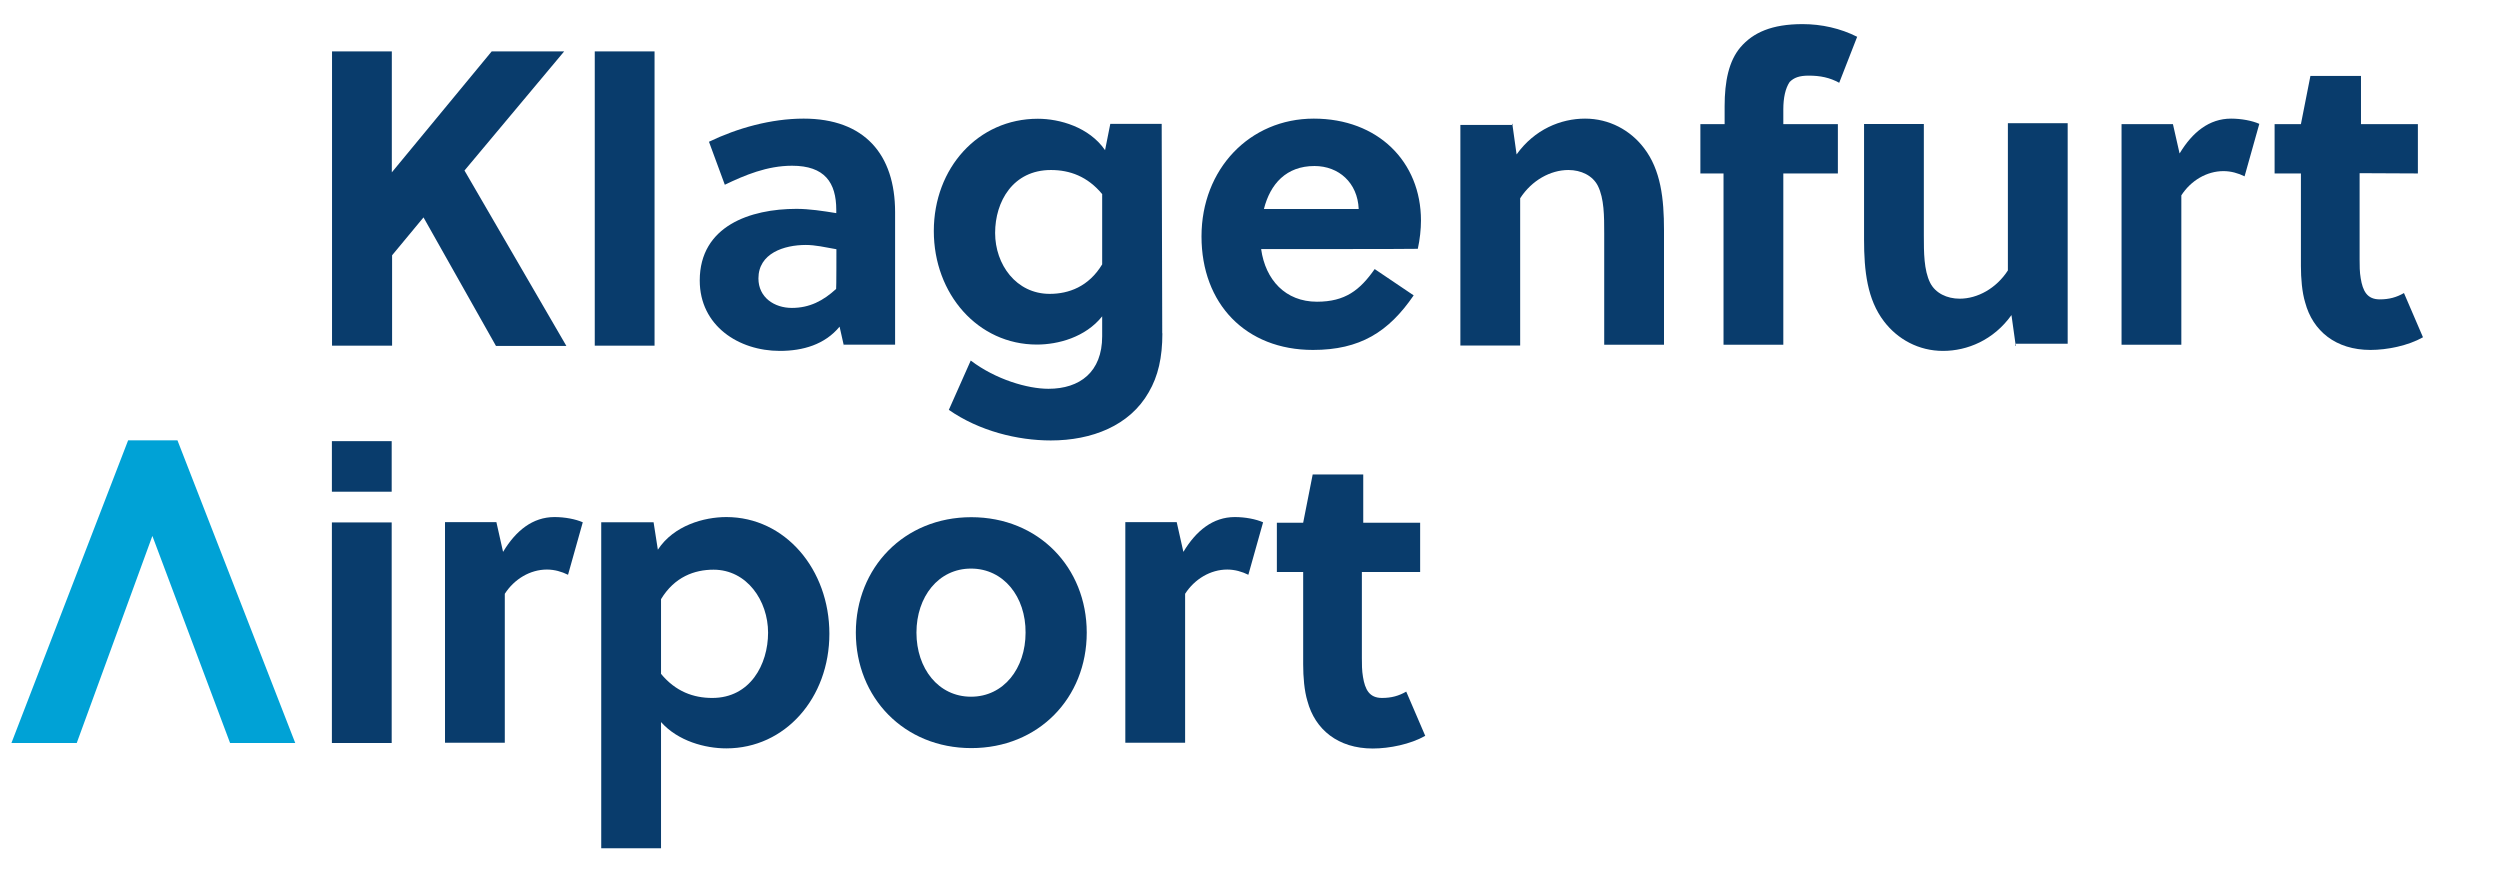 <?xml version="1.0" encoding="UTF-8"?>
<svg id="Ebene_1" data-name="Ebene 1" xmlns="http://www.w3.org/2000/svg" viewBox="0 0 181.46 63.77">
  <defs>
    <style>
      .cls-1 {
        fill: #00a2d6;
      }

      .cls-2 {
        fill: #093c6c;
      }
    </style>
  </defs>
  <g>
    <path class="cls-2" d="M33.71,12.37l7.4,12.74h-5.11l-5.26-9.33-2.28,2.75v6.56h-4.36V3.73h4.34v8.78l7.25-8.78h5.26l-7.23,8.64Z"/>
    <path class="cls-2" d="M47.53,25.09h-4.36V3.73h4.34v21.36h.02Z"/>
    <path class="cls-2" d="M61.25,25.09l-.31-1.38c-1.07,1.3-2.66,1.76-4.34,1.76-2.98,0-5.81-1.82-5.81-5.11,0-3.96,3.67-5.2,7.02-5.2.92,0,1.91.15,2.89.31v-.23c0-1.99-.84-3.21-3.21-3.21-1.82,0-3.44.69-4.88,1.38l-1.15-3.12c2.05-.99,4.51-1.68,6.87-1.68,4.42,0,6.64,2.6,6.64,6.79v9.62h-3.73v.06ZM60.71,18.09c-.84-.15-1.53-.31-2.22-.31-1.59,0-3.44.61-3.44,2.43,0,1.38,1.15,2.14,2.43,2.14s2.28-.52,3.21-1.38c.02.02.02-2.87.02-2.87Z"/>
    <path class="cls-2" d="M84.37,24.19c0,1.76-.31,3.12-.99,4.28-1.38,2.43-4.13,3.5-7.11,3.5-2.43,0-5.2-.69-7.4-2.22l1.59-3.58c1.82,1.38,4.13,2.05,5.64,2.05,2.28,0,3.9-1.22,3.9-3.81v-1.45c-1.22,1.53-3.21,2.05-4.74,2.05-4.28,0-7.48-3.67-7.48-8.24s3.21-8.15,7.55-8.15c1.59,0,3.73.61,4.88,2.28l.38-1.91h3.73l.04,15.2h0ZM80.01,14.1c-1.07-1.3-2.37-1.76-3.73-1.76-2.75,0-4.05,2.28-4.05,4.57s1.53,4.42,3.96,4.42c1.38,0,2.83-.52,3.81-2.14v-5.09h0Z"/>
    <path class="cls-2" d="M91.54,18.09c.31,2.22,1.76,3.81,4.05,3.81,2.05,0,3.12-.84,4.19-2.37l2.83,1.91c-1.82,2.66-3.9,3.96-7.31,3.96-4.88,0-8.09-3.35-8.09-8.24s3.5-8.55,8.15-8.55,7.78,3.12,7.78,7.4c0,.61-.08,1.38-.23,2.05,0,.02-11.36.02-11.36.02ZM98.62,15.17c-.08-1.91-1.45-3.12-3.21-3.12-2.05,0-3.21,1.3-3.67,3.12h6.87Z"/>
    <path class="cls-2" d="M109.77,8.99l.31,2.22c1.3-1.82,3.21-2.6,4.97-2.6s3.29.84,4.28,2.14c1.22,1.59,1.45,3.67,1.45,5.95v8.32h-4.34v-8.09c0-1.22,0-2.52-.46-3.44-.38-.75-1.22-1.15-2.14-1.15-1.3,0-2.66.75-3.5,2.05v10.69h-4.34V9.07h3.81v-.08h-.04Z"/>
    <path class="cls-2" d="M133.5,6.01c-.69-.38-1.38-.52-2.22-.52-.69,0-1.07.15-1.38.46-.31.46-.46,1.15-.46,1.99v1.07h3.96v3.58h-3.96v12.43h-4.34v-12.43h-1.68v-3.58h1.76v-1.3c0-1.82.31-3.29,1.15-4.28.92-1.07,2.28-1.68,4.51-1.68,1.38,0,2.75.31,3.96.92l-1.3,3.33Z"/>
    <path class="cls-2" d="M146.31,25.09l-.31-2.22c-1.3,1.82-3.21,2.6-4.97,2.6s-3.29-.84-4.28-2.14c-1.22-1.59-1.45-3.67-1.45-5.95v-8.38h4.34v8.09c0,1.22,0,2.52.46,3.44.38.75,1.22,1.15,2.14,1.15,1.3,0,2.66-.75,3.5-2.05v-10.69h4.34v16.01h-3.81v.15h.04Z"/>
    <path class="cls-2" d="M158.21,11.13c.92-1.53,2.14-2.52,3.73-2.52.75,0,1.53.15,2.05.38l-1.07,3.81c-.46-.23-.99-.38-1.53-.38-1.22,0-2.37.69-3.06,1.76v10.84h-4.34V9.01h3.73l.48,2.12Z"/>
    <path class="cls-2" d="M171.27,12.57v6.25c0,.46,0,.92.08,1.38.15.92.46,1.53,1.38,1.53.69,0,1.22-.15,1.76-.46l1.38,3.21c-1.07.61-2.6.92-3.81.92-2.52,0-4.19-1.38-4.74-3.44-.23-.75-.31-1.76-.31-2.66v-6.71h-1.91v-3.58h1.91l.69-3.5h3.67v3.5h4.13v3.58s-4.23-.02-4.23-.02Z"/>
  </g>
  <polygon class="cls-1" points="16.7 53.93 21.43 53.93 12.88 31.96 9.3 31.96 .83 53.93 5.57 53.93 11.06 38.9 16.7 53.93"/>
  <g>
    <path class="cls-2" d="M24.09,35.69v-3.67h4.34v3.67h-4.34ZM24.09,53.93v-16.01h4.34v16.01h-4.34Z"/>
    <path class="cls-2" d="M36.52,40.05c.92-1.53,2.14-2.52,3.73-2.52.75,0,1.53.15,2.05.38l-1.07,3.81c-.46-.23-.99-.38-1.53-.38-1.22,0-2.37.69-3.06,1.76v10.81h-4.34v-16.01h3.73l.48,2.14Z"/>
    <path class="cls-2" d="M47.44,37.91l.31,1.99c1.15-1.76,3.35-2.37,4.97-2.37,4.28,0,7.48,3.81,7.48,8.47s-3.21,8.32-7.48,8.32c-1.53,0-3.5-.52-4.74-1.91v9.16h-4.34v-23.66h3.79ZM47.97,48.9c1.07,1.3,2.37,1.76,3.73,1.76,2.75,0,4.05-2.43,4.05-4.74s-1.53-4.57-3.96-4.57c-1.38,0-2.83.52-3.81,2.14,0,0,0,5.41,0,5.41Z"/>
    <path class="cls-2" d="M78.88,45.92c0,4.74-3.5,8.38-8.38,8.38s-8.38-3.67-8.38-8.38,3.5-8.38,8.38-8.38,8.38,3.65,8.38,8.38ZM70.48,41.27c-2.37,0-3.96,2.05-3.96,4.65s1.59,4.65,3.96,4.65,3.96-2.05,3.96-4.65c.02-2.6-1.59-4.65-3.96-4.65Z"/>
    <path class="cls-2" d="M85.9,40.05c.92-1.53,2.14-2.52,3.73-2.52.75,0,1.53.15,2.05.38l-1.07,3.81c-.46-.23-.99-.38-1.53-.38-1.22,0-2.37.69-3.06,1.76v10.81h-4.34v-16.01h3.73l.48,2.14Z"/>
    <path class="cls-2" d="M98.85,41.5v6.25c0,.46,0,.92.08,1.38.15.92.46,1.53,1.38,1.53.69,0,1.22-.15,1.76-.46l1.38,3.21c-1.07.61-2.6.92-3.81.92-2.52,0-4.19-1.38-4.74-3.44-.23-.75-.31-1.76-.31-2.66v-6.71h-1.91v-3.58h1.91l.69-3.5h3.67v3.5h4.13v3.58h-4.23v-.02Z"/>
  </g>
</svg>